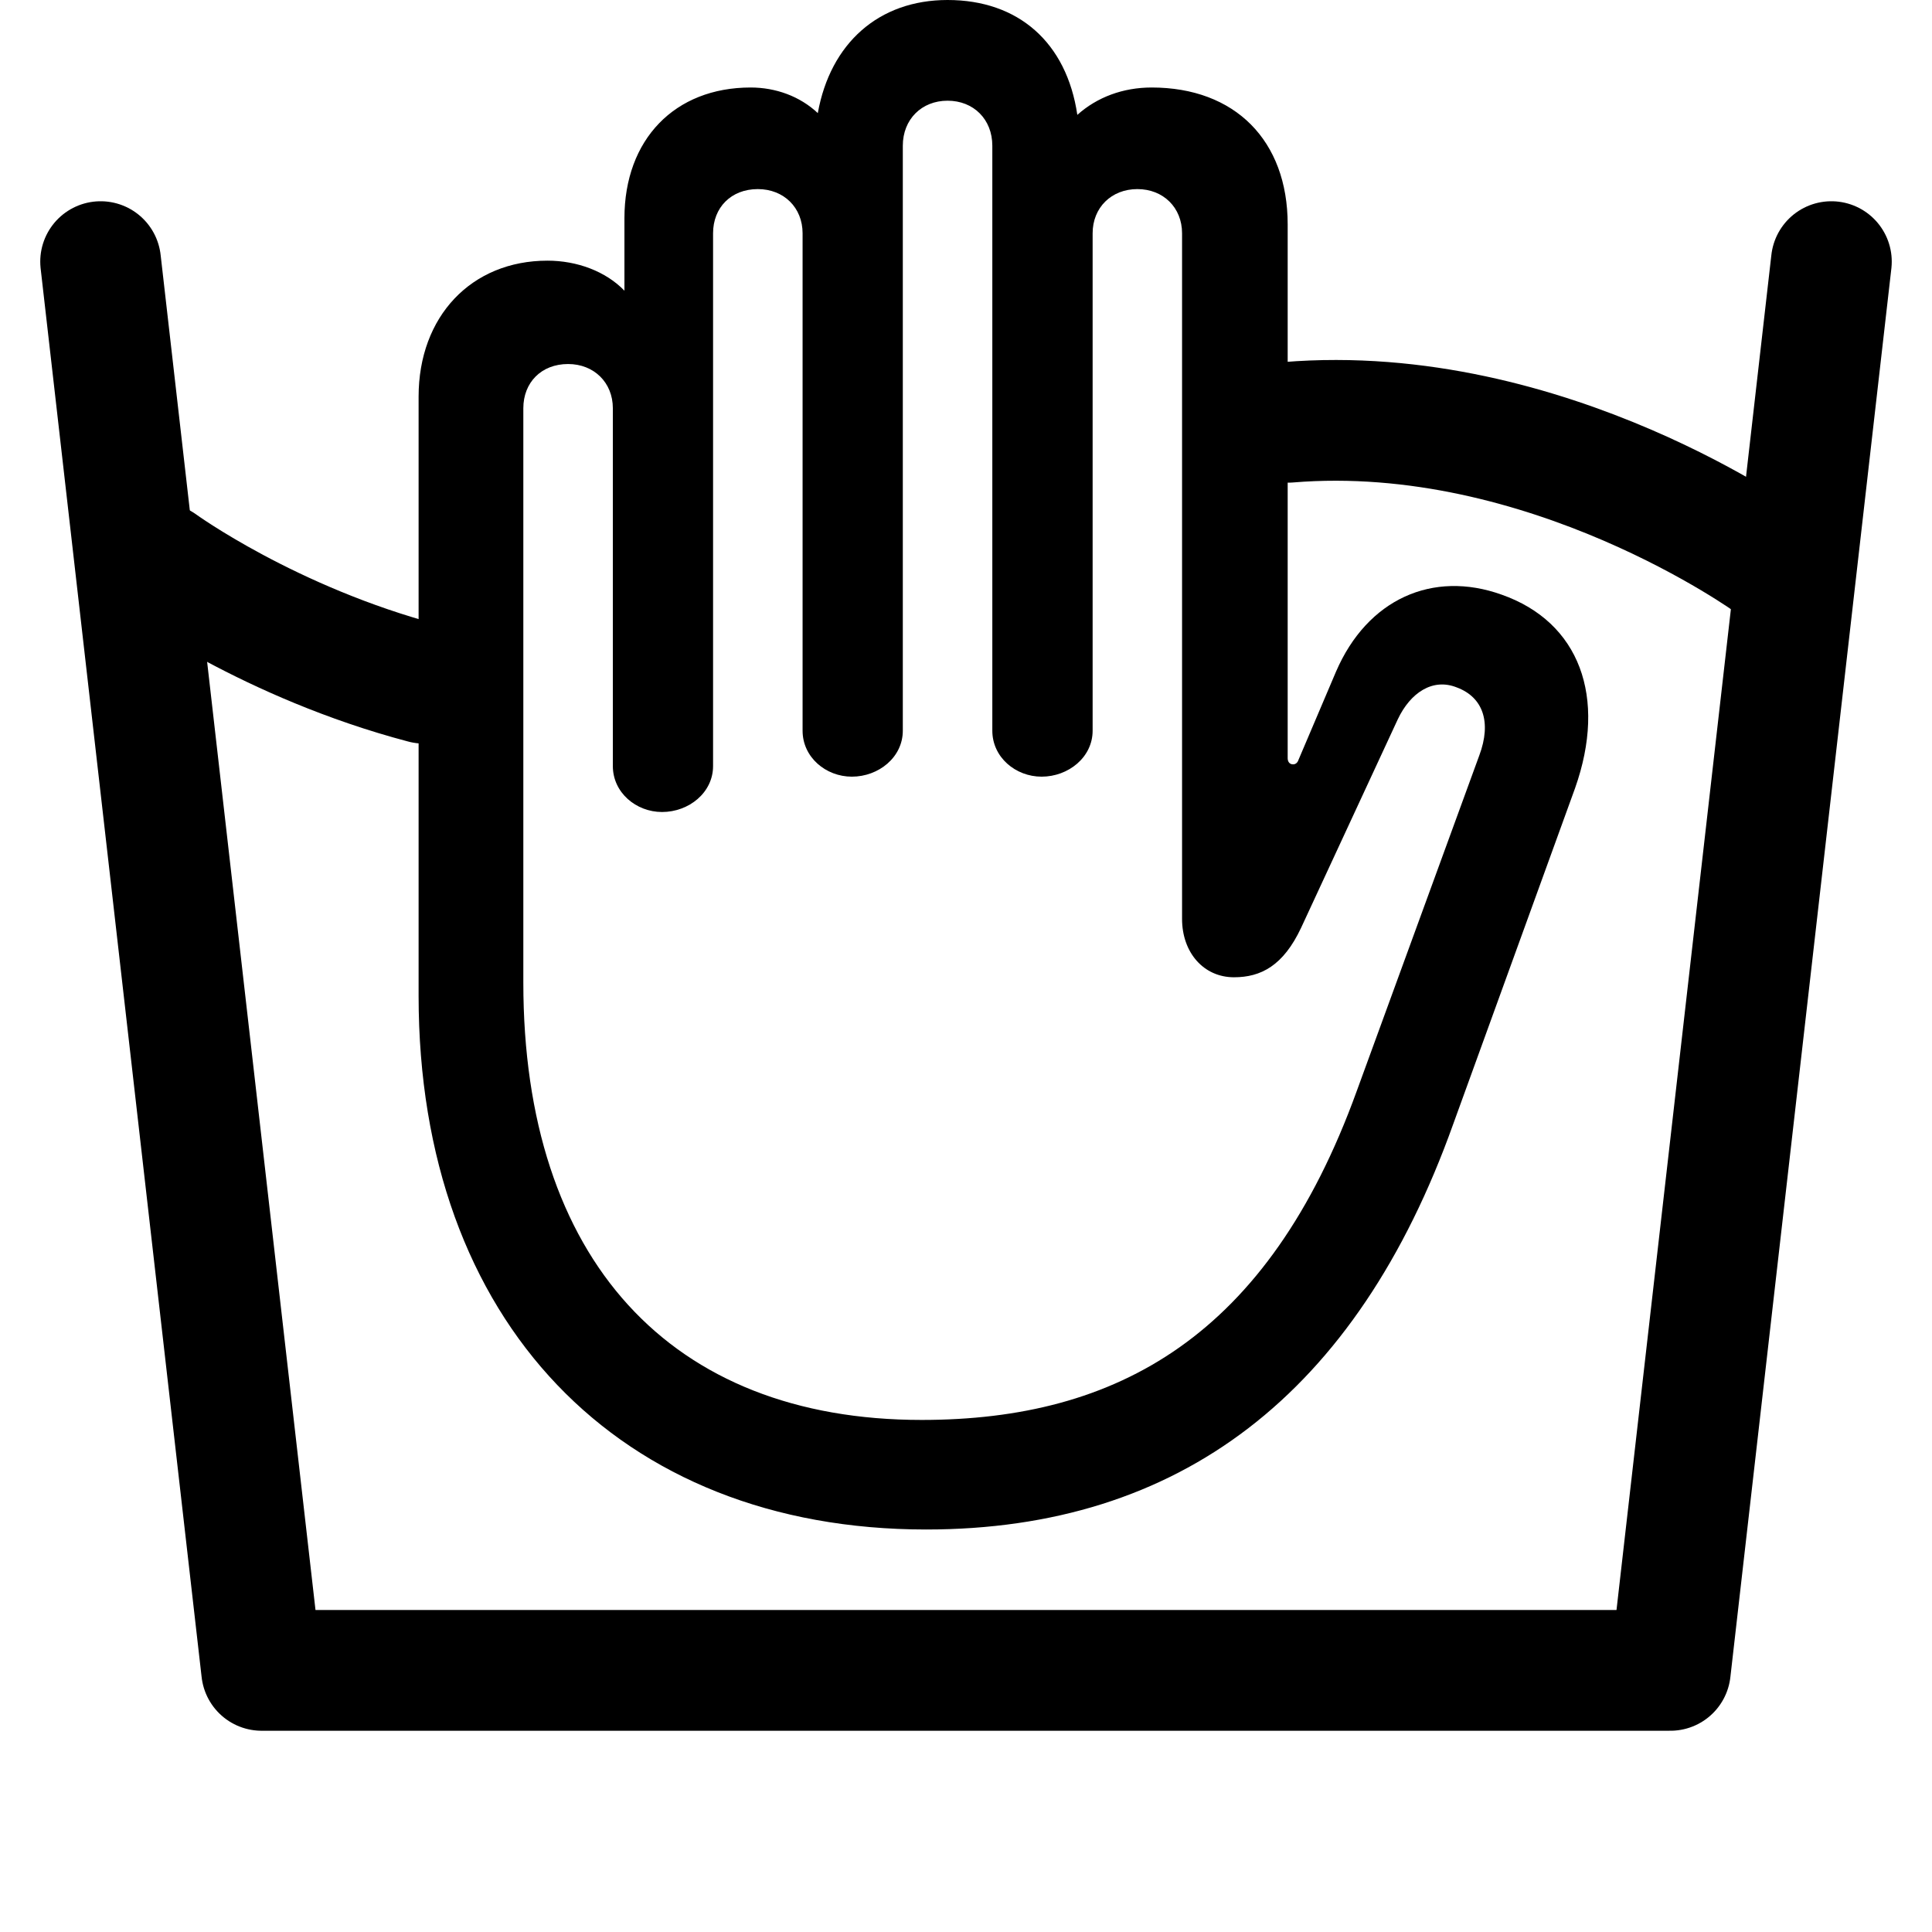 <svg stroke-linejoin="round" stroke-linecap="round" stroke-width="1.5" stroke="currentColor" fill="none" viewBox="0 0 24 24" height="24" width="24" xmlns="http://www.w3.org/2000/svg">
  <polyline points="1.25,3.25 3.25,20.75 20.75,20.75 22.75,3.25"></polyline>
  <path d="M2 7C2 7 3.352 7.983 5.264 8.487M22 7C22 7 19.222 4.98 16 5.246"></path>
  <path stroke="none" fill="currentColor" d="M11.504 19C14.651 19 16.853 17.321 18.053 13.962L19.566 9.791C19.966 8.66 19.621 7.727 18.654 7.387C17.798 7.08 16.986 7.442 16.597 8.342L16.13 9.44C16.119 9.473 16.096 9.495 16.063 9.495C16.019 9.495 15.996 9.462 15.996 9.418V2.788C15.996 1.745 15.341 1.087 14.306 1.087C13.951 1.087 13.628 1.207 13.383 1.427C13.25 0.527 12.65 0 11.771 0C10.915 0 10.315 0.538 10.159 1.405C9.937 1.196 9.636 1.087 9.325 1.087C8.38 1.087 7.757 1.734 7.757 2.711V3.611C7.524 3.37 7.168 3.238 6.801 3.238C5.856 3.238 5.2 3.93 5.2 4.928V12.37C5.2 16.421 7.691 19 11.504 19ZM11.449 17.639C8.324 17.639 6.501 15.641 6.501 12.206V5.071C6.501 4.753 6.723 4.522 7.057 4.522C7.379 4.522 7.613 4.753 7.613 5.071V9.516C7.613 9.846 7.902 10.087 8.224 10.087C8.558 10.087 8.858 9.846 8.858 9.516V2.898C8.858 2.579 9.081 2.349 9.414 2.349C9.737 2.349 9.97 2.579 9.97 2.898V9.077C9.97 9.407 10.259 9.648 10.582 9.648C10.915 9.648 11.215 9.407 11.215 9.077V1.811C11.215 1.482 11.449 1.251 11.771 1.251C12.094 1.251 12.327 1.482 12.327 1.811V9.077C12.327 9.407 12.616 9.648 12.939 9.648C13.272 9.648 13.573 9.407 13.573 9.077V2.898C13.573 2.579 13.806 2.349 14.129 2.349C14.451 2.349 14.684 2.579 14.684 2.898V11.415C14.684 11.832 14.951 12.14 15.329 12.14C15.663 12.14 15.941 11.997 16.163 11.525L17.364 8.935C17.52 8.605 17.798 8.419 18.098 8.54C18.42 8.66 18.532 8.968 18.376 9.385L16.853 13.556C15.752 16.596 13.884 17.639 11.449 17.639Z"></path>
</svg>
